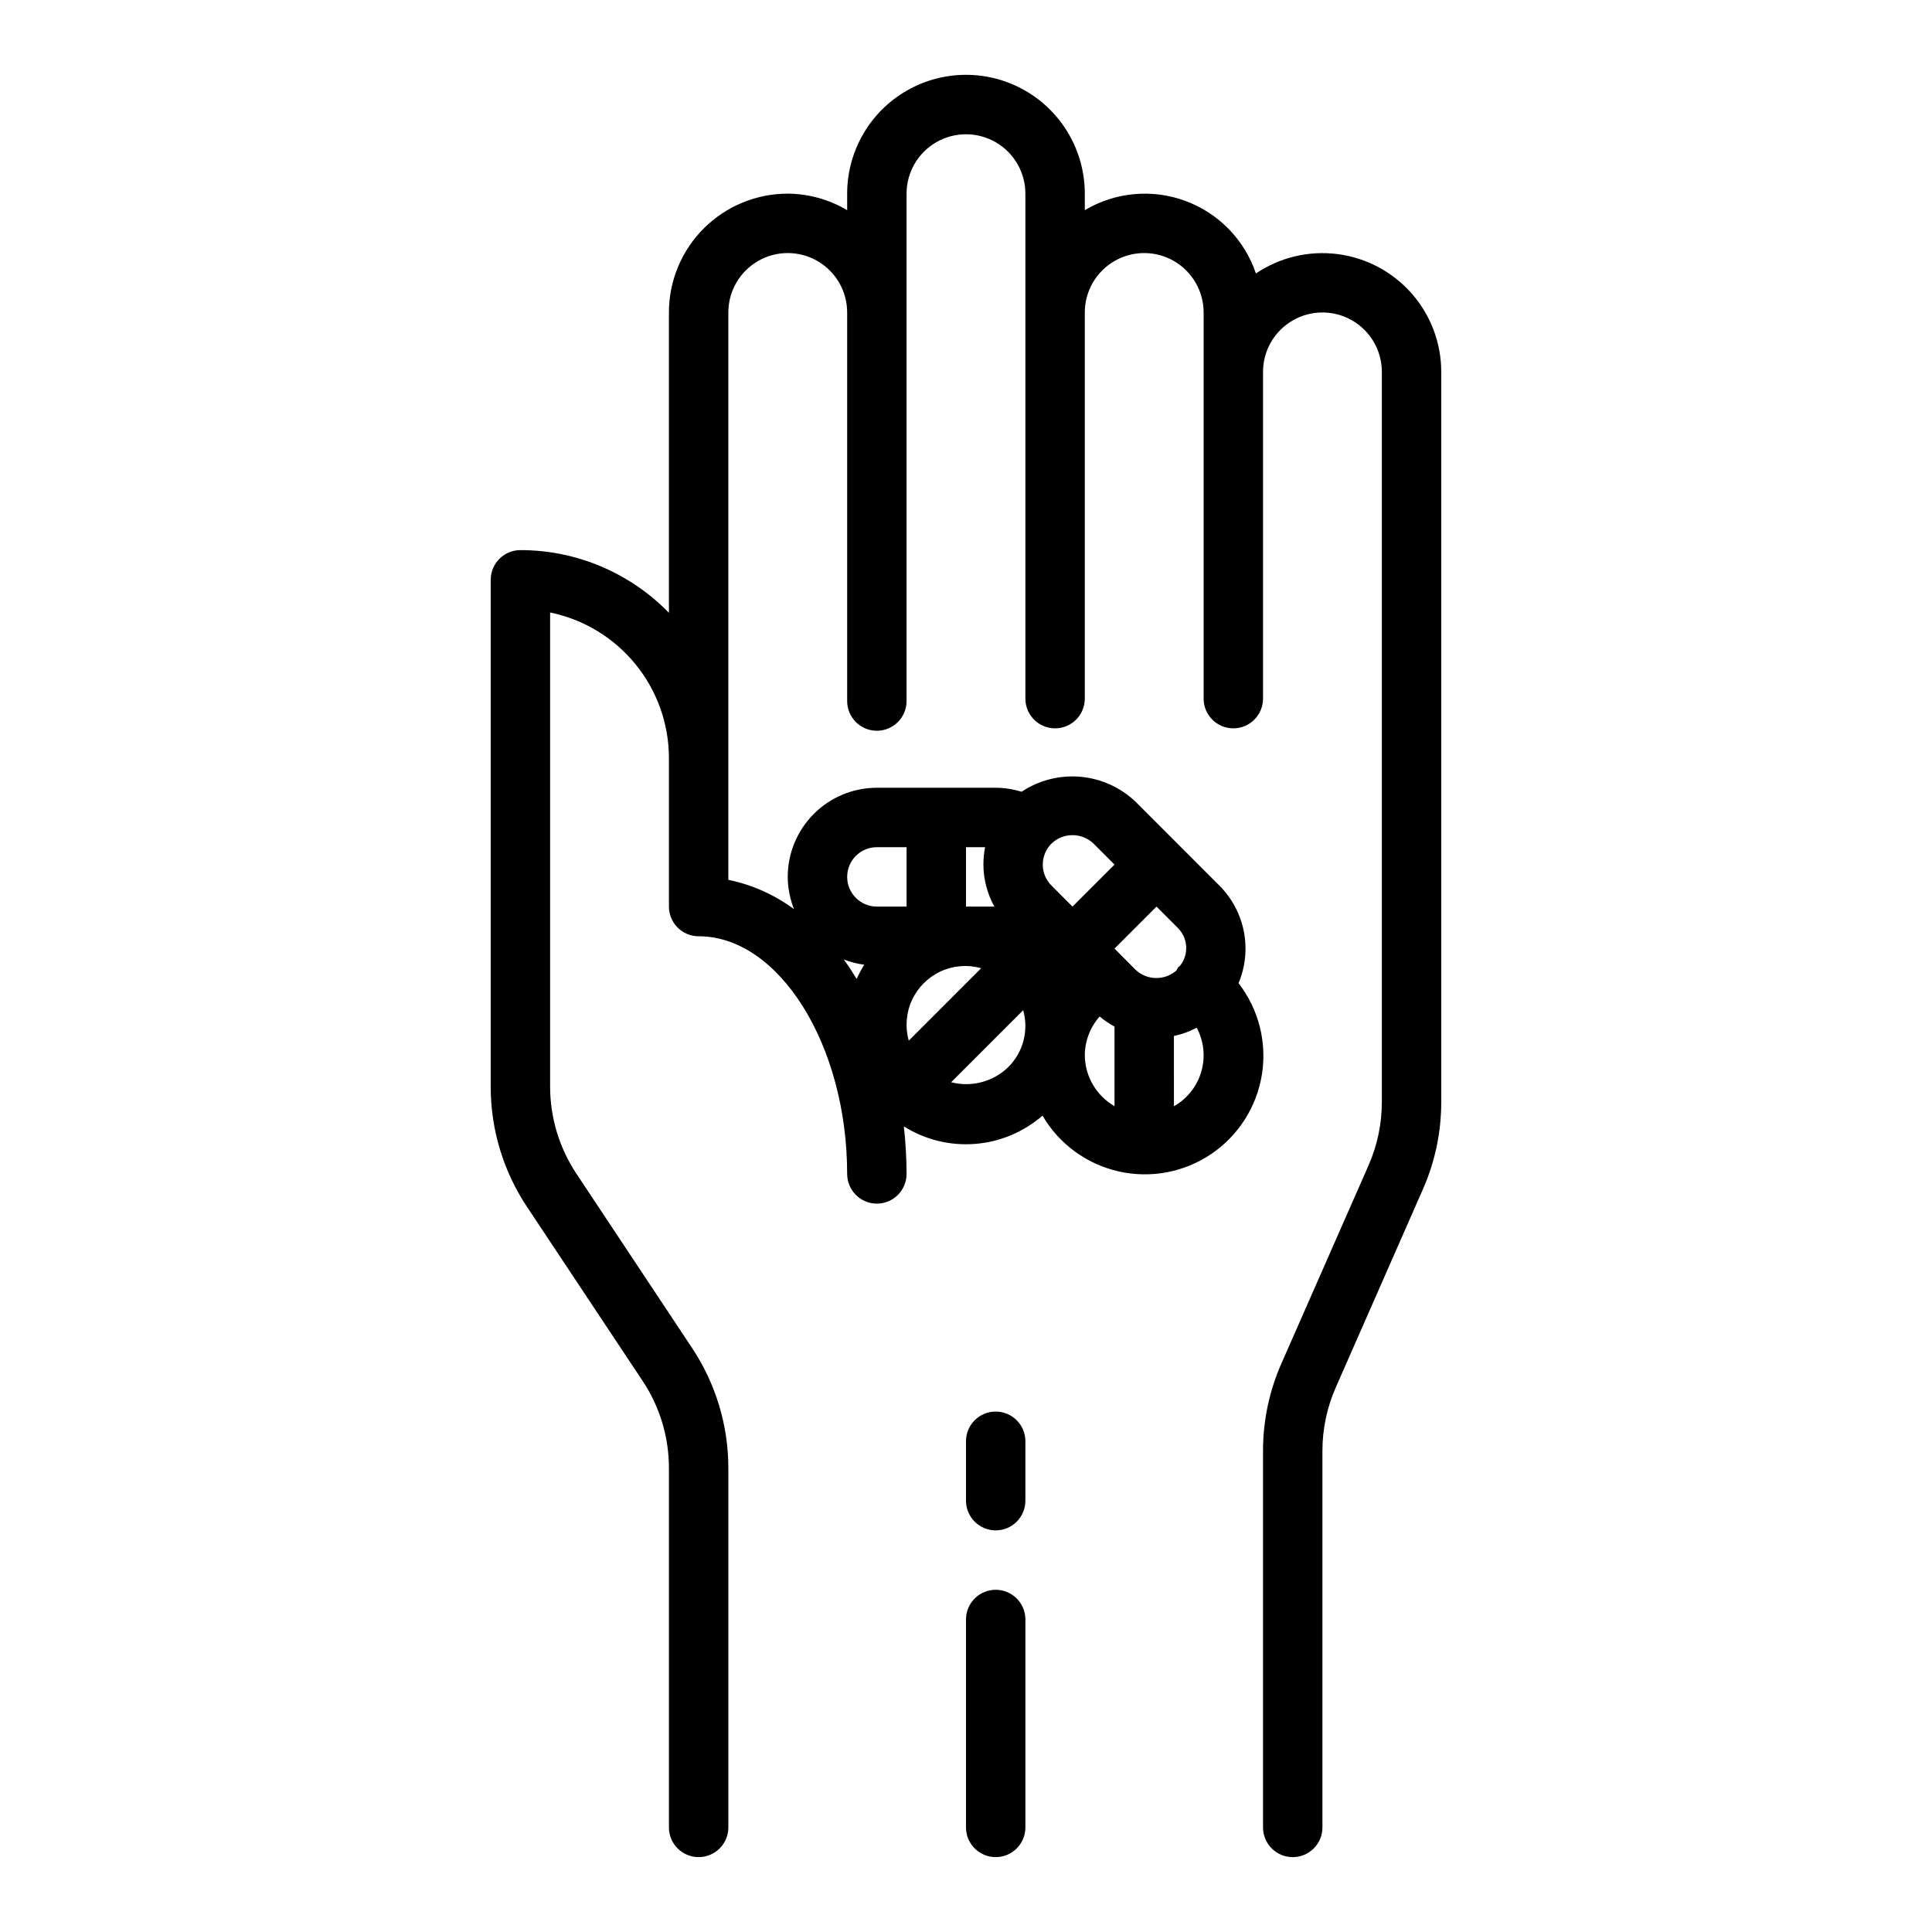 <?xml version="1.0" encoding="UTF-8"?>
<!-- The Best Svg Icon site in the world: iconSvg.co, Visit us! https://iconsvg.co -->
<svg fill="#000000" width="800px" height="800px" version="1.1" viewBox="144 144 512 512" xmlns="http://www.w3.org/2000/svg">
 <g>
  <path d="m314.27 509.91c4.578 6.867 7.016 14.938 7.004 23.191v95.184c0 4.348 3.523 7.871 7.871 7.871 4.348 0 7.875-3.523 7.875-7.871v-95.184c0.008-11.352-3.344-22.453-9.637-31.902l-30.59-46.102c-4.57-6.856-7.008-14.91-7.008-23.152v-125.63c8.887 1.828 16.871 6.66 22.605 13.688 5.734 7.027 8.875 15.816 8.883 24.887v39.359c0 2.09 0.832 4.09 2.305 5.566 1.477 1.477 3.481 2.305 5.566 2.305 21.332 0 39.359 28.844 39.359 62.977h0.004c0 4.348 3.523 7.875 7.871 7.875 4.348 0 7.871-3.527 7.871-7.875-0.012-4.207-0.254-8.41-0.723-12.594 5.617 3.531 12.227 5.16 18.844 4.644 6.617-0.512 12.895-3.141 17.902-7.496 4.383 7.5 11.68 12.852 20.148 14.777 8.473 1.93 17.363 0.262 24.562-4.602 7.195-4.863 12.059-12.488 13.434-21.066 1.371-8.578-0.867-17.344-6.191-24.211 1.82-4.324 2.309-9.094 1.406-13.695-0.902-4.606-3.156-8.836-6.473-12.156l-22.262-22.27c-3.992-3.785-9.148-6.106-14.629-6.578-5.481-0.473-10.957 0.926-15.539 3.973-2.223-0.691-4.535-1.047-6.863-1.062h-31.488c-6.266 0-12.27 2.488-16.699 6.918-4.43 4.43-6.918 10.434-6.918 16.699 0.016 2.93 0.578 5.828 1.66 8.547-5.168-3.816-11.109-6.465-17.402-7.762v-150.36c0-5.625 3-10.82 7.871-13.633 4.871-2.812 10.871-2.812 15.742 0 4.871 2.812 7.875 8.008 7.875 13.633v102.98c0 4.348 3.523 7.871 7.871 7.871 4.348 0 7.871-3.523 7.871-7.871v-134.46c0-5.625 3-10.82 7.871-13.633s10.875-2.812 15.746 0 7.871 8.008 7.871 13.633v133.82c0 4.348 3.523 7.875 7.871 7.875 4.348 0 7.875-3.527 7.875-7.875v-102.34c0-5.625 3-10.82 7.871-13.633s10.871-2.812 15.742 0c4.871 2.812 7.875 8.008 7.875 13.633v102.34c0 4.348 3.523 7.875 7.871 7.875s7.871-3.527 7.871-7.875v-86.59c0-5.625 3-10.824 7.871-13.637s10.875-2.812 15.746 0c4.871 2.812 7.871 8.012 7.871 13.637v193.45c0.008 5.809-1.199 11.555-3.543 16.871l-23.074 52.461c-3.223 7.309-4.879 15.215-4.871 23.203v99.75c0 4.348 3.523 7.871 7.871 7.871s7.871-3.523 7.871-7.871v-99.75c-0.008-5.809 1.199-11.555 3.543-16.867l23.066-52.461c3.231-7.309 4.891-15.215 4.879-23.207v-193.45c0-7.656-2.793-15.051-7.852-20.797-5.062-5.746-12.039-9.449-19.633-10.422s-15.285 0.852-21.629 5.137c-3-8.898-9.859-15.961-18.668-19.219-8.805-3.258-18.613-2.359-26.68 2.445v-4.379c0-11.246-6.004-21.645-15.746-27.27-9.742-5.625-21.746-5.625-31.488 0-9.742 5.625-15.742 16.023-15.742 27.27v4.379c-4.766-2.832-10.203-4.344-15.746-4.379-8.352 0-16.359 3.32-22.266 9.223-5.902 5.906-9.223 13.914-9.223 22.266v79.594c-10.336-10.625-24.535-16.621-39.359-16.617-4.348 0-7.871 3.527-7.871 7.875v134.29c-0.012 11.352 3.34 22.453 9.633 31.898zm85.727-141.4h5.062-0.004c-0.293 1.52-0.445 3.062-0.445 4.613 0.023 3.894 1.02 7.719 2.902 11.129h-7.516zm-15.16 51.262h-0.004c-1.004-3.566-0.703-7.371 0.848-10.734 1.551-3.363 4.25-6.062 7.613-7.613s7.168-1.848 10.73-0.844zm-13.809-16.336c-1.086-1.793-2.211-3.527-3.41-5.164 1.746 0.676 3.566 1.141 5.422 1.387-0.758 1.211-1.43 2.473-2.012 3.777zm25.031 27.363 19.09-19.09c0.754 2.656 0.777 5.469 0.066 8.137-0.707 2.668-2.125 5.094-4.098 7.027-4 3.828-9.699 5.312-15.059 3.926zm35.426-7.188c0.031-3.773 1.43-7.406 3.934-10.23 1.219 1.023 2.539 1.922 3.938 2.684v21.074c-4.848-2.785-7.844-7.938-7.871-13.527zm23.617 13.555-0.004-18.613c2.106-0.449 4.137-1.188 6.039-2.199 1.91 3.57 2.348 7.75 1.219 11.637-1.129 3.891-3.731 7.184-7.258 9.18zm1.645-37.25h-0.004c-0.195 0.145-0.387 0.301-0.566 0.465-0.148 0.254-0.281 0.52-0.398 0.789-3.121 2.762-7.836 2.68-10.855-0.188l-5.566-5.598 11.129-11.133 5.566 5.574c2.789 2.688 3.086 7.047 0.691 10.09zm-34.086-32.371-0.004 0.004c3.117-2.969 8.016-2.969 11.133 0l5.566 5.574-11.133 11.129-5.566-5.574c-1.484-1.465-2.316-3.469-2.305-5.555 0-2.094 0.828-4.098 2.305-5.574zm-46.281 0.965h7.871v15.742h-7.871c-4.348 0-7.871-3.523-7.871-7.871 0-4.348 3.523-7.871 7.871-7.871z"/>
  <path d="m407.87 565.31c-4.348 0-7.871 3.523-7.871 7.871v55.105c0 4.348 3.523 7.871 7.871 7.871s7.871-3.523 7.871-7.871v-55.105c0-2.09-0.828-4.09-2.305-5.566-1.477-1.477-3.481-2.305-5.566-2.305z"/>
  <path d="m415.74 525.95c0-4.348-3.523-7.871-7.871-7.871s-7.871 3.523-7.871 7.871v15.746c0 4.348 3.523 7.871 7.871 7.871s7.871-3.523 7.871-7.871z"/>
 </g>
</svg>